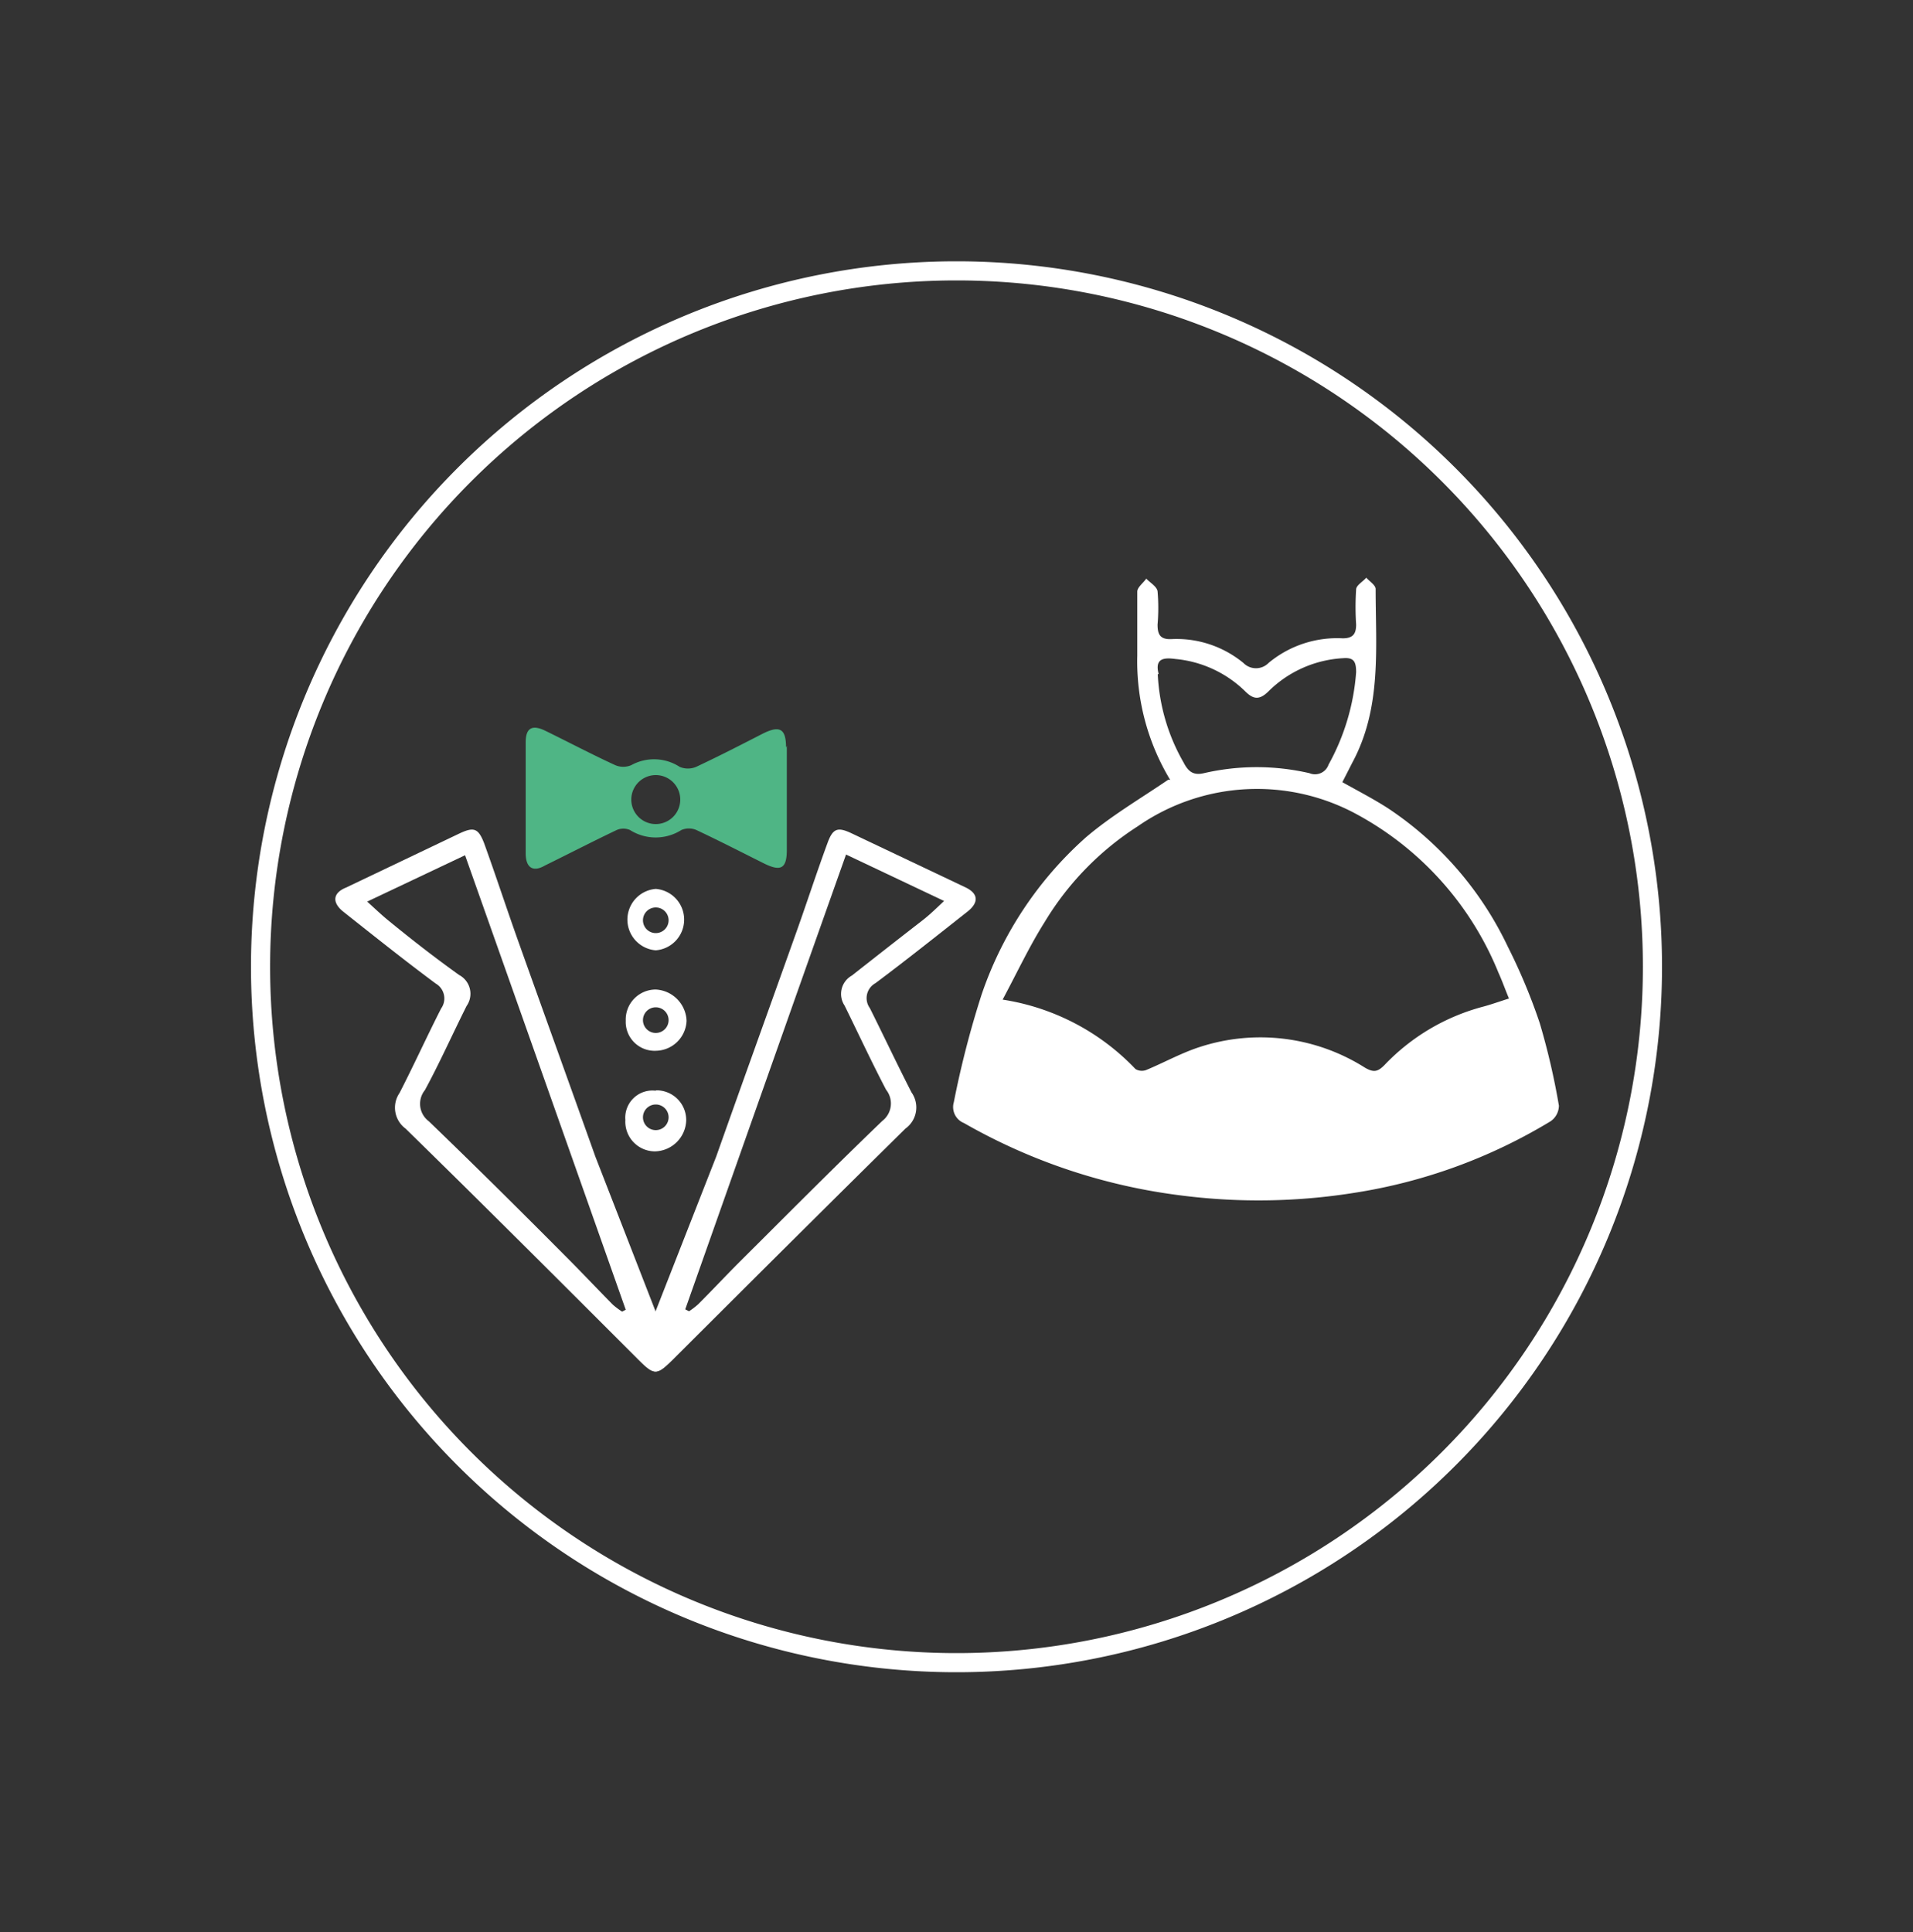 <?xml version="1.0" encoding="UTF-8"?> <svg xmlns="http://www.w3.org/2000/svg" id="enterrement-celibataire" viewBox="0 0 100 101"><rect x="0" y="0" width="100" height="101" fill="#333333" stroke="none"/><defs><style>.cls-1{fill:none;stroke:#fff;}.cls-2{fill:#fff;}.cls-3{fill:#4fb585;}</style></defs><path class="cls-1" d="M50,86.92A36.38,36.38,0,1,0,13.62,50.54,36.38,36.38,0,0,0,50,86.92Z"></path><path class="cls-2" d="M60.52,35.23a10.2,10.2,0,0,0,1.35,4.63c.24.47.51.69,1.06.56a12.25,12.25,0,0,1,5.52,0,.75.75,0,0,0,1-.45,11.72,11.72,0,0,0,1.44-4.83c0-.57-.13-.78-.7-.73a6,6,0,0,0-3.87,1.72c-.49.49-.81.43-1.24,0a6,6,0,0,0-3.64-1.68c-.66-.09-1.08,0-.87.8m-8.21,17a12.13,12.13,0,0,1,7,3.64.65.65,0,0,0,.55.05c.94-.39,1.85-.9,2.82-1.21a10.22,10.22,0,0,1,8.63,1.09c.44.25.65.22,1-.13a11,11,0,0,1,5.19-3.07c.44-.12.88-.28,1.33-.42-.19-.45-.35-.91-.55-1.35a16.44,16.44,0,0,0-7.35-8.25,10.92,10.92,0,0,0-11.51.6,15.34,15.34,0,0,0-4.86,5c-.79,1.25-1.42,2.6-2.2,4.06m8.76-11.49a12,12,0,0,1-1.72-6.5c0-1.11,0-2.23,0-3.34,0-.23.31-.45.47-.68.21.22.55.41.59.66a10.1,10.1,0,0,1,0,1.74c0,.5.12.79.73.76A5.5,5.5,0,0,1,65,34.66a.92.92,0,0,0,1.31,0,5.6,5.6,0,0,1,3.88-1.29c.55,0,.7-.25.7-.72a14,14,0,0,1,0-1.83c0-.22.35-.41.53-.62.17.19.49.39.49.59,0,3.09.33,6.22-1.23,9.1l-.51,1c.82.46,1.66.89,2.44,1.4a17.88,17.88,0,0,1,6.21,7.2,30.29,30.29,0,0,1,1.67,4,36.89,36.89,0,0,1,1,4.31,1,1,0,0,1-.44.82,28.06,28.06,0,0,1-10.27,3.74,31.74,31.74,0,0,1-9,.14,30.38,30.38,0,0,1-11.39-3.79.9.9,0,0,1-.53-1.09A49.71,49.71,0,0,1,51.31,52a19.31,19.31,0,0,1,5.47-8.24c1.32-1.12,2.82-2,4.29-3"></path><path class="cls-2" d="M44.22,44.69c-2.84,8-5.62,15.89-8.4,23.76l.2.1a4.17,4.17,0,0,0,.47-.36c.74-.74,1.45-1.5,2.19-2.24,2.47-2.46,4.92-4.93,7.44-7.35a1.15,1.15,0,0,0,.2-1.63c-.76-1.45-1.45-2.94-2.17-4.4A1.1,1.1,0,0,1,44.53,51C45.8,50,47,49.06,48.24,48.1c.37-.29.71-.62,1.11-1l-5.13-2.43M37.44,60.46c1.34-3.79,2.71-7.58,4.06-11.37.6-1.66,1.14-3.34,1.75-5,.29-.81.55-.87,1.3-.51l5.9,2.8c.69.32.74.79.12,1.28-1.6,1.26-3.19,2.53-4.81,3.74a.89.89,0,0,0-.29,1.3c.73,1.46,1.43,2.95,2.18,4.41A1.36,1.36,0,0,1,47.33,59c-4.06,4-8.07,8-12.08,12-.94.93-1,.93-1.94,0"></path><path class="cls-2" d="M19.18,47.12c.4.36.74.69,1.12,1,1.22,1,2.43,1.94,3.7,2.85a1.11,1.11,0,0,1,.39,1.62c-.73,1.46-1.42,3-2.18,4.4a1.14,1.14,0,0,0,.21,1.63c2.51,2.42,5,4.89,7.44,7.35.73.74,1.45,1.5,2.18,2.24a4.29,4.29,0,0,0,.48.36l.19-.1c-2.78-7.87-5.56-15.74-8.4-23.76l-5.13,2.43M35.22,71c-.93.93-1,.93-1.93,0-4-4-8-8-12.09-12a1.36,1.36,0,0,1-.31-1.87c.75-1.46,1.45-3,2.17-4.41a.9.9,0,0,0-.28-1.3c-1.63-1.21-3.22-2.48-4.81-3.74-.63-.49-.58-1,.12-1.28L24,43.58c.76-.36,1-.3,1.31.51.6,1.66,1.15,3.34,1.74,5,1.35,3.79,2.72,7.58,4.07,11.37"></path><path class="cls-2" d="M34.28,54a.67.67,0,1,1,.67-.67.67.67,0,0,1-.67.67m0-2.27a1.57,1.57,0,0,0-1.57,1.63,1.51,1.51,0,0,0,1.61,1.57,1.63,1.63,0,0,0,1.57-1.57,1.7,1.7,0,0,0-1.61-1.63"></path><path class="cls-2" d="M34.28,48.78a.67.67,0,1,1,0-1.34.67.67,0,0,1,0,1.34m0-2.31a1.61,1.61,0,0,0,0,3.21,1.61,1.61,0,0,0,0-3.21"></path><path class="cls-3" d="M34.28,43.08a1.28,1.28,0,0,1,0-2.56,1.28,1.28,0,1,1,0,2.56m6.81-4c0-1-.34-1.17-1.23-.72-1.15.59-2.3,1.18-3.47,1.73a1.11,1.11,0,0,1-.86,0A2.46,2.46,0,0,0,33,40a1.07,1.07,0,0,1-.84,0c-1.24-.57-2.45-1.21-3.68-1.81-.68-.32-1-.12-1,.62,0,1,0,1.91,0,2.86s0,2,0,2.94c0,.75.38,1,1,.64,1.26-.62,2.5-1.26,3.76-1.86a.87.87,0,0,1,.69,0,2.51,2.51,0,0,0,2.69,0,1,1,0,0,1,.78,0c1.19.56,2.36,1.16,3.54,1.75.87.43,1.18.27,1.19-.67q0-2.74,0-5.49"></path><path class="cls-2" d="M34.28,59.08a.67.67,0,1,1,.67-.67.67.67,0,0,1-.67.67m0-2.06a1.42,1.42,0,0,0-1.59,1.53,1.55,1.55,0,0,0,1.55,1.64,1.67,1.67,0,0,0,1.63-1.6A1.55,1.55,0,0,0,34.29,57"></path></svg> 